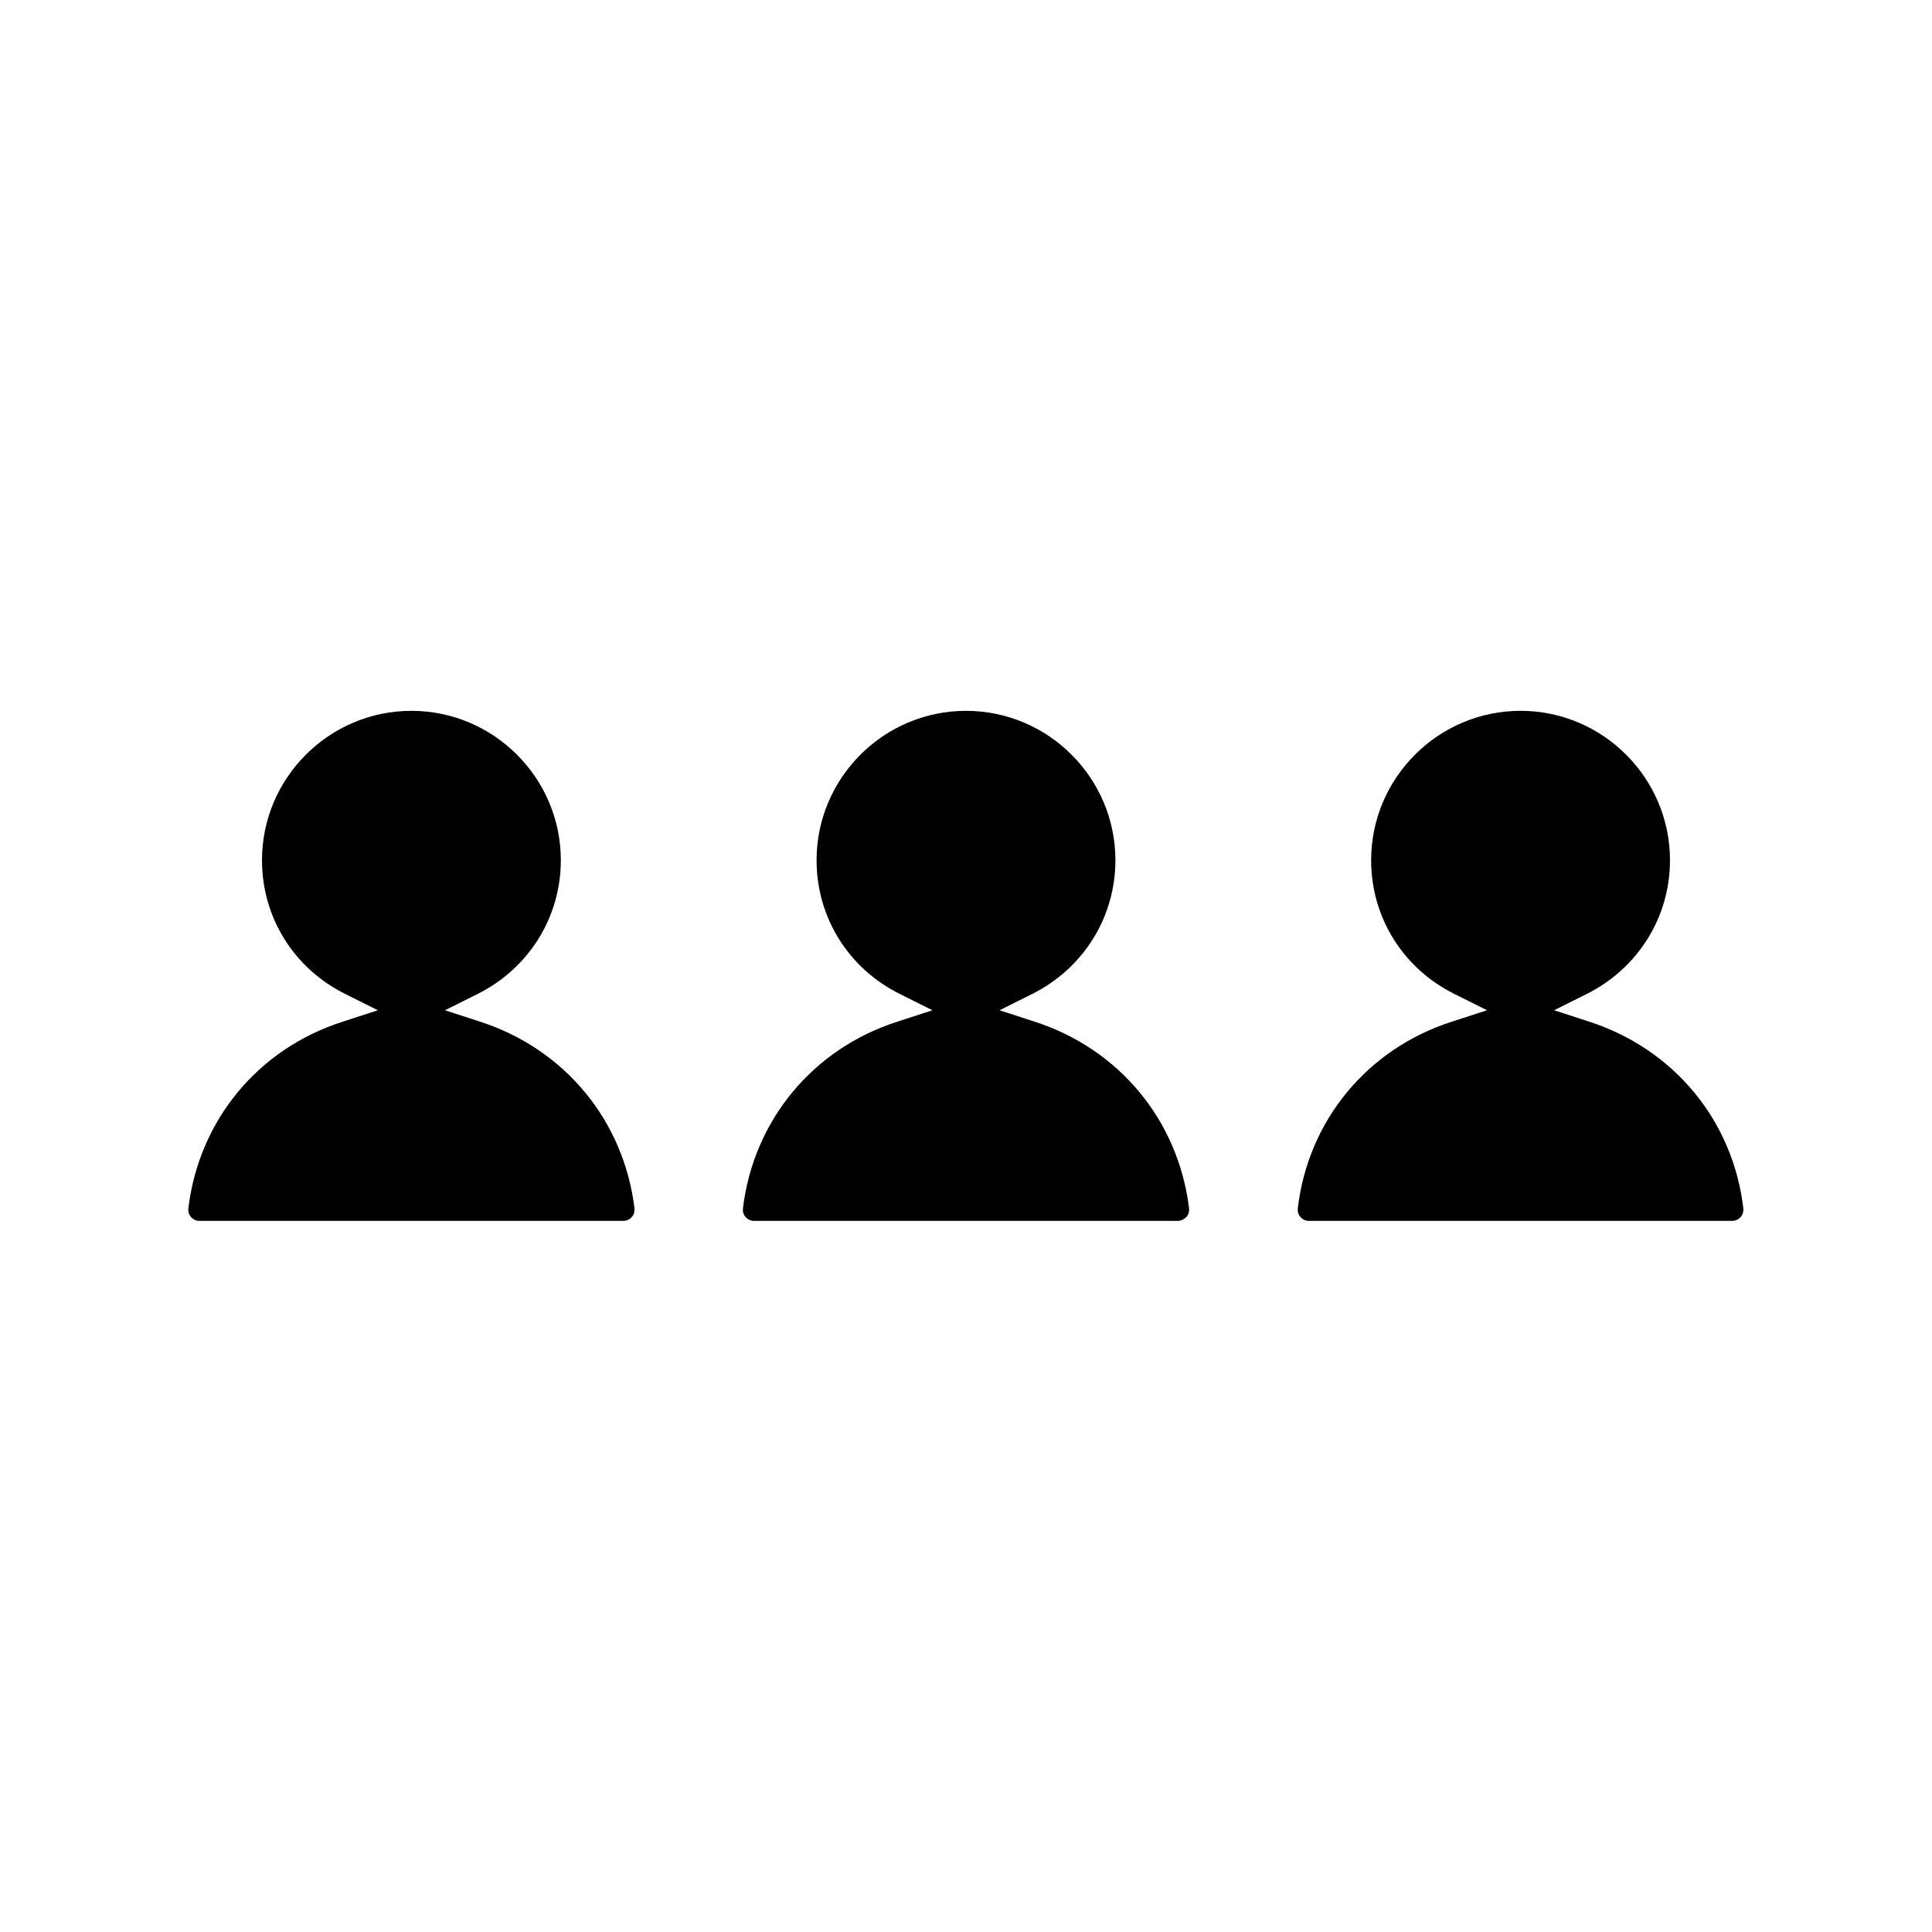<?xml version="1.0" encoding="UTF-8"?>
<!-- Uploaded to: SVG Repo, www.svgrepo.com, Generator: SVG Repo Mixer Tools -->
<svg fill="#000000" width="800px" height="800px" version="1.1" viewBox="144 144 512 512" xmlns="http://www.w3.org/2000/svg">
 <g>
  <path d="m565.07 414.72-9.211-2.992 8.66-4.328c13.539-6.769 22.043-20.309 22.043-35.426 0-21.805-17.789-39.598-39.598-39.598-21.805 0-39.598 17.789-39.598 39.598 0 15.113 8.422 28.652 22.043 35.426l8.66 4.328-9.211 2.992c-22.434 7.164-38.18 26.137-40.934 49.516-0.078 0.867 0.156 1.652 0.707 2.281s1.34 1.023 2.203 1.023h112.26c0.867 0 1.652-0.395 2.203-1.023s0.789-1.496 0.707-2.281c-2.754-23.379-18.496-42.273-40.934-49.516z"/>
  <path d="m311.44 466.52c0.551-0.629 0.789-1.496 0.707-2.281-2.832-23.301-18.5-42.273-41.012-49.516l-9.211-2.992 8.66-4.328c13.539-6.769 22.043-20.309 22.043-35.426 0-21.805-17.789-39.598-39.598-39.598-21.805 0-39.598 17.789-39.598 39.598 0 15.113 8.422 28.652 22.043 35.426l8.66 4.328-9.211 2.992c-22.516 7.164-38.18 26.137-41.012 49.516-0.078 0.867 0.156 1.652 0.707 2.281 0.551 0.629 1.34 1.023 2.203 1.023h112.33c0.949 0 1.734-0.391 2.285-1.023z"/>
  <path d="m458.41 466.52c0.551-0.629 0.789-1.496 0.707-2.281-2.832-23.301-18.5-42.273-41.012-49.516l-9.211-2.992 8.66-4.328c13.539-6.769 22.043-20.309 22.043-35.426 0-21.805-17.789-39.598-39.598-39.598-21.805 0-39.598 17.789-39.598 39.598 0 15.113 8.422 28.652 22.043 35.426l8.66 4.328-9.211 2.992c-22.434 7.164-38.18 26.137-41.012 49.516-0.078 0.867 0.156 1.652 0.707 2.281 0.551 0.629 1.34 1.023 2.203 1.023h112.33c0.867 0 1.652-0.391 2.285-1.023z"/>
 </g>
</svg>